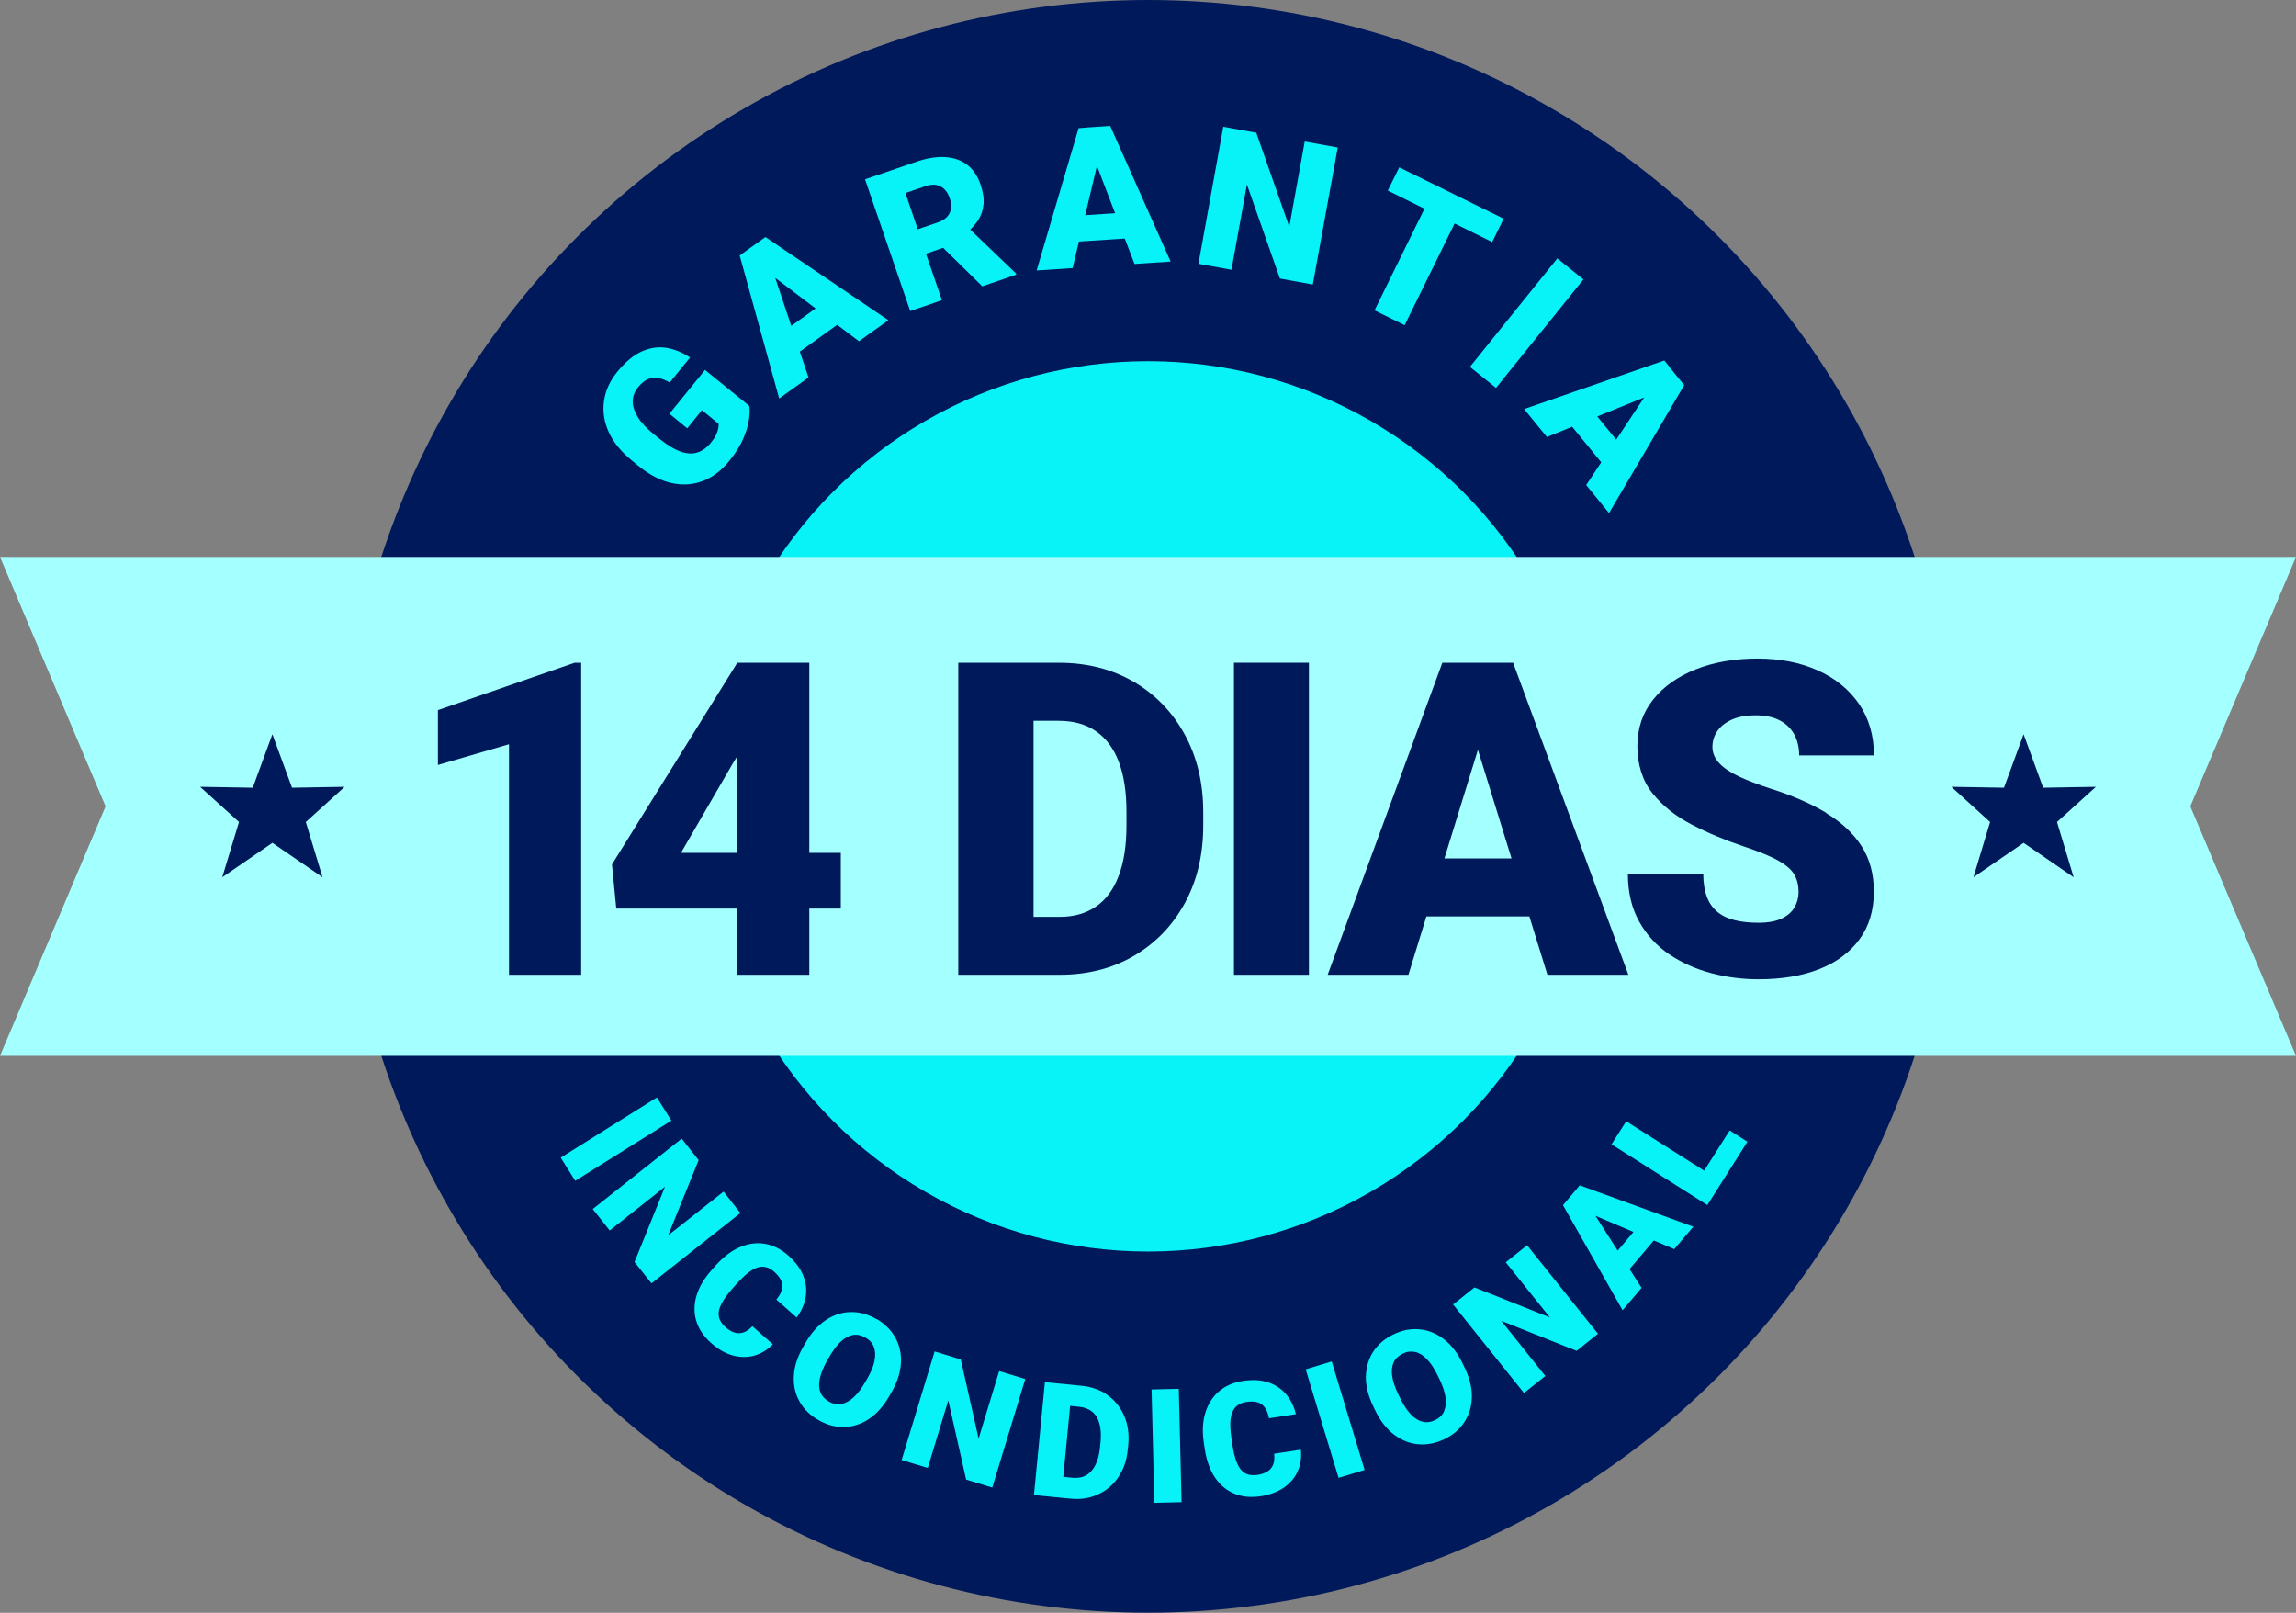 <svg xmlns="http://www.w3.org/2000/svg" id="Layer_2" data-name="Layer 2" viewBox="0 0 230.28 161.73"><rect x="0" y="0" width="230.28" height="161.73" fill="#808080" stroke="none"/><defs><style>      .cls-1 {        fill: #00195a;      }      .cls-2 {        fill: #a4ffff;      }      .cls-3 {        fill: #08f3f8;      }    </style></defs><g id="Layer_1-2" data-name="Layer 1"><g><g><circle class="cls-1" cx="115.14" cy="80.86" r="80.86"></circle><circle class="cls-3" cx="115.14" cy="80.86" r="44.64"></circle><polygon class="cls-2" points="230.28 105.88 0 105.88 10.59 80.86 0 55.85 230.28 55.85 219.68 80.86 230.28 105.88"></polygon></g><g><g><polygon class="cls-1" points="43.92 71.21 43.92 76.71 51.05 74.63 51.05 97.75 58.29 97.75 58.29 66.46 57.63 66.46 43.92 71.21"></polygon><path class="cls-1" d="m81.17,66.46h-7.24v.03l-12.55,20.19.43,4.43h12.12v6.64h7.24v-6.64h3.16v-5.59h-3.16v-19.06Zm-12.87,19.06l5.16-8.9.47-.77v9.67h-5.63Z"></path><path class="cls-1" d="m113.69,68.36c-2.18-1.27-4.68-1.9-7.52-1.9h-10.06v31.29h10.17c2.79,0,5.28-.63,7.45-1.9,2.17-1.27,3.87-3.03,5.1-5.28s1.85-4.85,1.85-7.8v-1.31c0-2.95-.62-5.55-1.86-7.81-1.24-2.26-2.95-4.02-5.12-5.29Zm-.71,14.41c0,2.01-.26,3.69-.78,5.06-.52,1.37-1.28,2.4-2.28,3.08-1,.69-2.21,1.03-3.64,1.03h-2.62v-19.66h2.51c1.48,0,2.72.34,3.73,1.03,1.01.69,1.78,1.71,2.3,3.06.52,1.35.78,3.03.78,5.04v1.35Z"></path><rect class="cls-1" x="123.76" y="66.46" width="7.52" height="31.29"></rect><path class="cls-1" d="m149.8,66.46h-5.14l-11.5,31.29h8.1l1.8-5.85h10.33l1.81,5.85h8.12l-11.56-31.29h-1.98Zm-4.93,19.62l3.36-10.89,3.37,10.89h-6.73Z"></path><path class="cls-1" d="m183.15,81.5c-1.55-.93-3.44-1.75-5.66-2.45-1.19-.39-2.21-.78-3.07-1.18-.86-.4-1.52-.85-1.98-1.33-.46-.49-.69-1.04-.69-1.65,0-.57.16-1.1.49-1.58.33-.48.82-.86,1.46-1.15.65-.29,1.44-.43,2.39-.43s1.78.17,2.43.52c.64.34,1.13.82,1.45,1.42.32.6.48,1.3.48,2.08h7.5c0-1.98-.5-3.69-1.49-5.15-1-1.45-2.37-2.58-4.13-3.37-1.76-.79-3.78-1.19-6.07-1.19s-4.37.36-6.18,1.08c-1.81.72-3.24,1.73-4.29,3.05-1.05,1.32-1.57,2.87-1.57,4.66s.5,3.45,1.51,4.71c1.01,1.26,2.33,2.31,3.95,3.15s3.36,1.57,5.19,2.18c1.56.52,2.74,1,3.52,1.45.79.45,1.32.92,1.59,1.41.27.49.41,1.06.41,1.72,0,.56-.14,1.07-.41,1.54s-.7.84-1.29,1.12c-.59.28-1.36.42-2.32.42-.89,0-1.68-.08-2.36-.25-.69-.16-1.27-.44-1.74-.82-.47-.38-.83-.88-1.07-1.51-.24-.63-.37-1.4-.37-2.32h-7.56c0,1.85.38,3.44,1.13,4.78.75,1.34,1.76,2.44,3.02,3.29,1.26.85,2.67,1.48,4.22,1.89,1.55.41,3.13.61,4.74.61,2.33,0,4.37-.34,6.09-1.02,1.73-.68,3.07-1.68,4.03-2.99.96-1.31,1.44-2.9,1.44-4.78,0-1.76-.41-3.29-1.24-4.57-.82-1.28-2.01-2.39-3.57-3.32Z"></path></g><g><g><path class="cls-3" d="m70.74,37.06l-3.6,4.43,1.79,1.46,1.47-1.82,1.68,1.37c0,.12,0,.28-.04.47-.04.19-.11.4-.22.64-.11.24-.28.49-.51.77-.43.53-.91.87-1.42,1.01-.52.15-1.08.1-1.7-.13-.61-.23-1.28-.64-2-1.22l-.62-.5c-.73-.59-1.27-1.17-1.61-1.73s-.51-1.09-.5-1.59.19-.96.53-1.38c.33-.4.66-.68.99-.82.34-.15.69-.19,1.05-.12.36.07.74.22,1.14.46l2.04-2.51c-.78-.52-1.58-.84-2.4-.97-.82-.13-1.63,0-2.46.37-.82.37-1.64,1.05-2.45,2.05-.73.9-1.17,1.86-1.32,2.9-.15,1.03,0,2.06.46,3.1.46,1.03,1.26,2.01,2.38,2.92l.6.49c1.12.91,2.24,1.49,3.34,1.73,1.1.24,2.15.17,3.14-.21.99-.38,1.88-1.06,2.65-2.02.63-.78,1.1-1.52,1.4-2.23s.49-1.35.57-1.91.09-1.03.03-1.37l-4.45-3.61Z"></path><path class="cls-3" d="m74.88,25.12h0s-.69.5-.69.5l3.96,14.34,2.94-2.11-.87-2.59,3.75-2.69,2.18,1.65,2.95-2.11-12.33-8.34-1.89,1.35Zm4.48,7.56l-1.61-4.82,4.05,3.07-2.44,1.75Z"></path><path class="cls-3" d="m97.31,23.02c.3-.29.56-.6.78-.92.31-.47.49-1,.55-1.59s-.04-1.26-.3-2.02c-.3-.87-.75-1.53-1.37-1.99s-1.34-.7-2.2-.75c-.85-.05-1.79.11-2.81.45l-5.2,1.78,4.53,13.21,3.18-1.09-1.6-4.66,1.72-.59,3.93,3.86,3.41-1.17-.05-.14-4.59-4.4Zm-6.51-3.66l2.01-.69c.59-.2,1.1-.2,1.52.02.42.22.73.61.92,1.18.13.38.17.72.13,1.04-.04.32-.17.59-.39.83-.22.24-.53.42-.93.56l-2.01.69-1.24-3.63Z"></path><path class="cls-3" d="m109.03,12.79h0s-.85.06-.85.06l-4.21,14.27,3.61-.24.63-2.66,4.6-.3.98,2.55,3.62-.24-6.06-13.6-2.32.15Zm-.19,8.79l1.18-4.95,1.82,4.75-3,.2Z"></path><polygon class="cls-3" points="129.31 22.74 126 13.31 122.69 12.71 120.2 26.45 123.51 27.05 125.06 18.5 128.37 27.93 131.67 28.53 134.17 14.79 130.86 14.19 129.31 22.74"></polygon><polygon class="cls-3" points="149.66 24.27 150.81 21.93 147.04 20.08 147.04 20.08 144.02 18.59 144.02 18.59 140.34 16.78 139.19 19.11 142.87 20.93 137.86 31.12 140.88 32.61 145.89 22.41 149.66 24.27"></polygon><rect class="cls-3" x="146.14" y="30.74" width="13.97" height="3.36" transform="translate(31.8 131.3) rotate(-51.14)"></rect><path class="cls-3" d="m167.46,36.81h0s-.54-.66-.54-.66l-14.06,4.87,2.29,2.8,2.53-1.03,2.92,3.57-1.51,2.28,2.29,2.81,7.54-12.83-1.47-1.8Zm-7.26,4.95l4.71-1.91-2.81,4.24-1.9-2.33Z"></path></g><g><rect class="cls-3" x="56.1" y="112.86" width="11.38" height="2.74" transform="translate(-51.19 50.18) rotate(-32.04)"></rect><polygon class="cls-3" points="72.57 119.49 67.01 123.88 70.07 116.34 68.37 114.18 59.45 121.24 61.15 123.39 66.7 119 63.64 126.55 65.34 128.69 74.26 121.64 72.57 119.49"></polygon><path class="cls-3" d="m79.9,132.12c.47-.63.77-1.31.9-2.02.13-.71.05-1.42-.22-2.14-.28-.72-.78-1.4-1.52-2.06-.72-.64-1.49-1.02-2.33-1.17s-1.68-.03-2.52.33c-.85.36-1.65.97-2.41,1.82l-.41.46c-.76.85-1.27,1.71-1.53,2.58-.26.87-.27,1.71-.03,2.53.24.81.74,1.56,1.5,2.23.7.62,1.42,1.04,2.16,1.24s1.46.21,2.15.02c.69-.19,1.32-.57,1.87-1.14l-2.05-1.81c-.29.31-.59.52-.88.62-.3.1-.6.11-.9.02-.3-.09-.61-.27-.92-.55-.37-.33-.59-.68-.66-1.05s0-.79.24-1.25c.23-.46.61-.99,1.14-1.59l.42-.47c.54-.6,1.02-1.04,1.46-1.32.44-.28.84-.4,1.22-.37.37.03.73.19,1.06.49.54.48.82.95.83,1.39s-.2.91-.6,1.41l2.05,1.81Z"></path><path class="cls-3" d="m87.88,132.26c-.85-.48-1.71-.71-2.58-.69-.87.02-1.7.29-2.48.81-.78.52-1.46,1.28-2.04,2.29l-.23.4c-.58,1.01-.89,1.98-.93,2.92-.05.94.14,1.79.57,2.55.43.77,1.06,1.39,1.91,1.87.84.48,1.7.71,2.57.69s1.7-.29,2.48-.81,1.46-1.28,2.04-2.29l.23-.4c.58-1.01.89-1.98.94-2.92.05-.94-.14-1.79-.57-2.56-.43-.76-1.06-1.39-1.9-1.87Zm-.16,4.18c-.11.53-.34,1.12-.72,1.77l-.24.41c-.37.64-.75,1.15-1.16,1.51-.4.37-.81.59-1.23.66-.41.07-.82,0-1.23-.24-.42-.24-.71-.56-.86-.95-.15-.39-.17-.86-.05-1.39.12-.53.36-1.12.72-1.76l.24-.41c.37-.65.76-1.16,1.15-1.52s.8-.58,1.21-.65.83.02,1.25.26c.41.23.69.54.84.93.15.39.18.85.07,1.38Z"></path><polygon class="cls-3" points="98.15 144.26 96.36 136.32 93.74 135.52 90.43 146.41 93.05 147.2 95.11 140.43 96.9 148.37 99.52 149.17 102.83 138.29 100.21 137.49 98.15 144.26"></polygon><path class="cls-3" d="m111.1,139.91c-.74-.54-1.63-.85-2.66-.95l-2.52-.25h0s-1.12-.11-1.12-.11l-1.1,11.32,2.73.27h0s.95.09.95.09c1.01.1,1.93-.04,2.76-.43.83-.38,1.51-.96,2.03-1.73.52-.77.84-1.69.94-2.76l.05-.47c.1-1.07-.03-2.03-.4-2.89-.37-.86-.92-1.56-1.67-2.09Zm-.72,4.7l-.05.49c-.07.73-.22,1.33-.46,1.8s-.55.82-.93,1.04-.84.29-1.35.25l-.95-.09.69-7.12.91.09c.53.05.97.22,1.31.5.34.28.58.68.72,1.19.14.51.18,1.13.11,1.85Z"></path><rect class="cls-3" x="115.63" y="139.3" width="2.73" height="11.37" transform="translate(-3.5 2.9) rotate(-1.4)"></rect><path class="cls-3" d="m127.79,145.77c.05.42.02.78-.09,1.08-.11.29-.3.53-.57.7-.26.17-.6.29-1.01.35-.49.07-.9.02-1.23-.16-.33-.18-.6-.51-.8-.98-.21-.47-.37-1.1-.49-1.9l-.09-.63c-.12-.8-.15-1.45-.08-1.97s.24-.9.5-1.17.61-.44,1.05-.5c.72-.11,1.25-.02,1.6.26.35.28.58.74.69,1.37l2.7-.41c-.18-.77-.51-1.43-.97-1.98s-1.06-.96-1.79-1.2c-.73-.25-1.58-.3-2.56-.15-.95.14-1.74.49-2.39,1.04-.64.55-1.1,1.27-1.37,2.15-.27.88-.32,1.88-.15,3.01l.09.61c.17,1.13.5,2.07,1,2.83.5.76,1.14,1.31,1.92,1.64.78.34,1.67.43,2.67.28.93-.14,1.71-.43,2.34-.86.63-.44,1.1-.98,1.39-1.64.3-.66.4-1.38.32-2.17l-2.7.41Z"></path><rect class="cls-3" x="132.54" y="136.68" width="2.73" height="11.37" transform="translate(-35.53 44.95) rotate(-16.86)"></rect><path class="cls-3" d="m146.68,136.69c-.51-1.04-1.14-1.85-1.89-2.42s-1.56-.89-2.43-.97c-.87-.08-1.75.09-2.62.52-.88.43-1.55,1.01-2.02,1.74s-.71,1.57-.73,2.51c-.01.94.24,1.93.75,2.97l.2.42c.51,1.04,1.14,1.85,1.89,2.41.75.56,1.56.89,2.43.96s1.75-.1,2.62-.52c.87-.42,1.54-1,2.01-1.74.47-.73.72-1.57.73-2.51.01-.94-.24-1.93-.75-2.97l-.2-.41Zm-1.84,4.83c-.17.38-.47.68-.89.88-.44.21-.86.27-1.27.17s-.8-.34-1.18-.74c-.38-.39-.72-.92-1.05-1.59l-.21-.43c-.33-.67-.53-1.28-.61-1.81-.08-.53-.03-.99.14-1.37.17-.38.48-.67.92-.89.42-.21.84-.26,1.24-.17.41.09.8.33,1.18.72.38.39.73.92,1.06,1.59l.21.43c.32.67.52,1.27.6,1.81.08.54.03,1-.15,1.38Z"></path><polygon class="cls-3" points="151.02 126.58 155.45 132.11 147.88 129.1 145.74 130.81 152.85 139.69 154.99 137.98 150.57 132.45 158.13 135.46 160.27 133.75 153.16 124.87 151.02 126.58"></polygon><path class="cls-3" d="m157.97,119.43h0s-.11.12-.11.12l-.65.77h0s-.45.53-.45.53l5.98,10.54,1.9-2.25-1.2-1.88,2.43-2.87,2.05.87,1.91-2.25-11.39-4.15-.46.55Zm4.28,5.98l-2.23-3.49,3.81,1.62-1.58,1.87Z"></path><polygon class="cls-3" points="175.26 114.49 173.48 113.36 170.92 117.39 163.1 112.44 161.63 114.75 171.24 120.84 172.63 118.64 175.26 114.49"></polygon></g></g></g><g><polygon class="cls-1" points="27.32 73.63 29.29 78.99 34.57 78.9 30.67 82.43 32.35 87.97 27.32 84.52 22.29 87.97 23.97 82.43 20.07 78.9 25.35 78.99 27.32 73.63"></polygon><polygon class="cls-1" points="202.96 73.63 204.92 78.99 210.21 78.9 206.31 82.43 207.98 87.97 202.96 84.52 197.93 87.97 199.6 82.43 195.71 78.9 200.99 78.99 202.96 73.63"></polygon></g></g></g></svg>